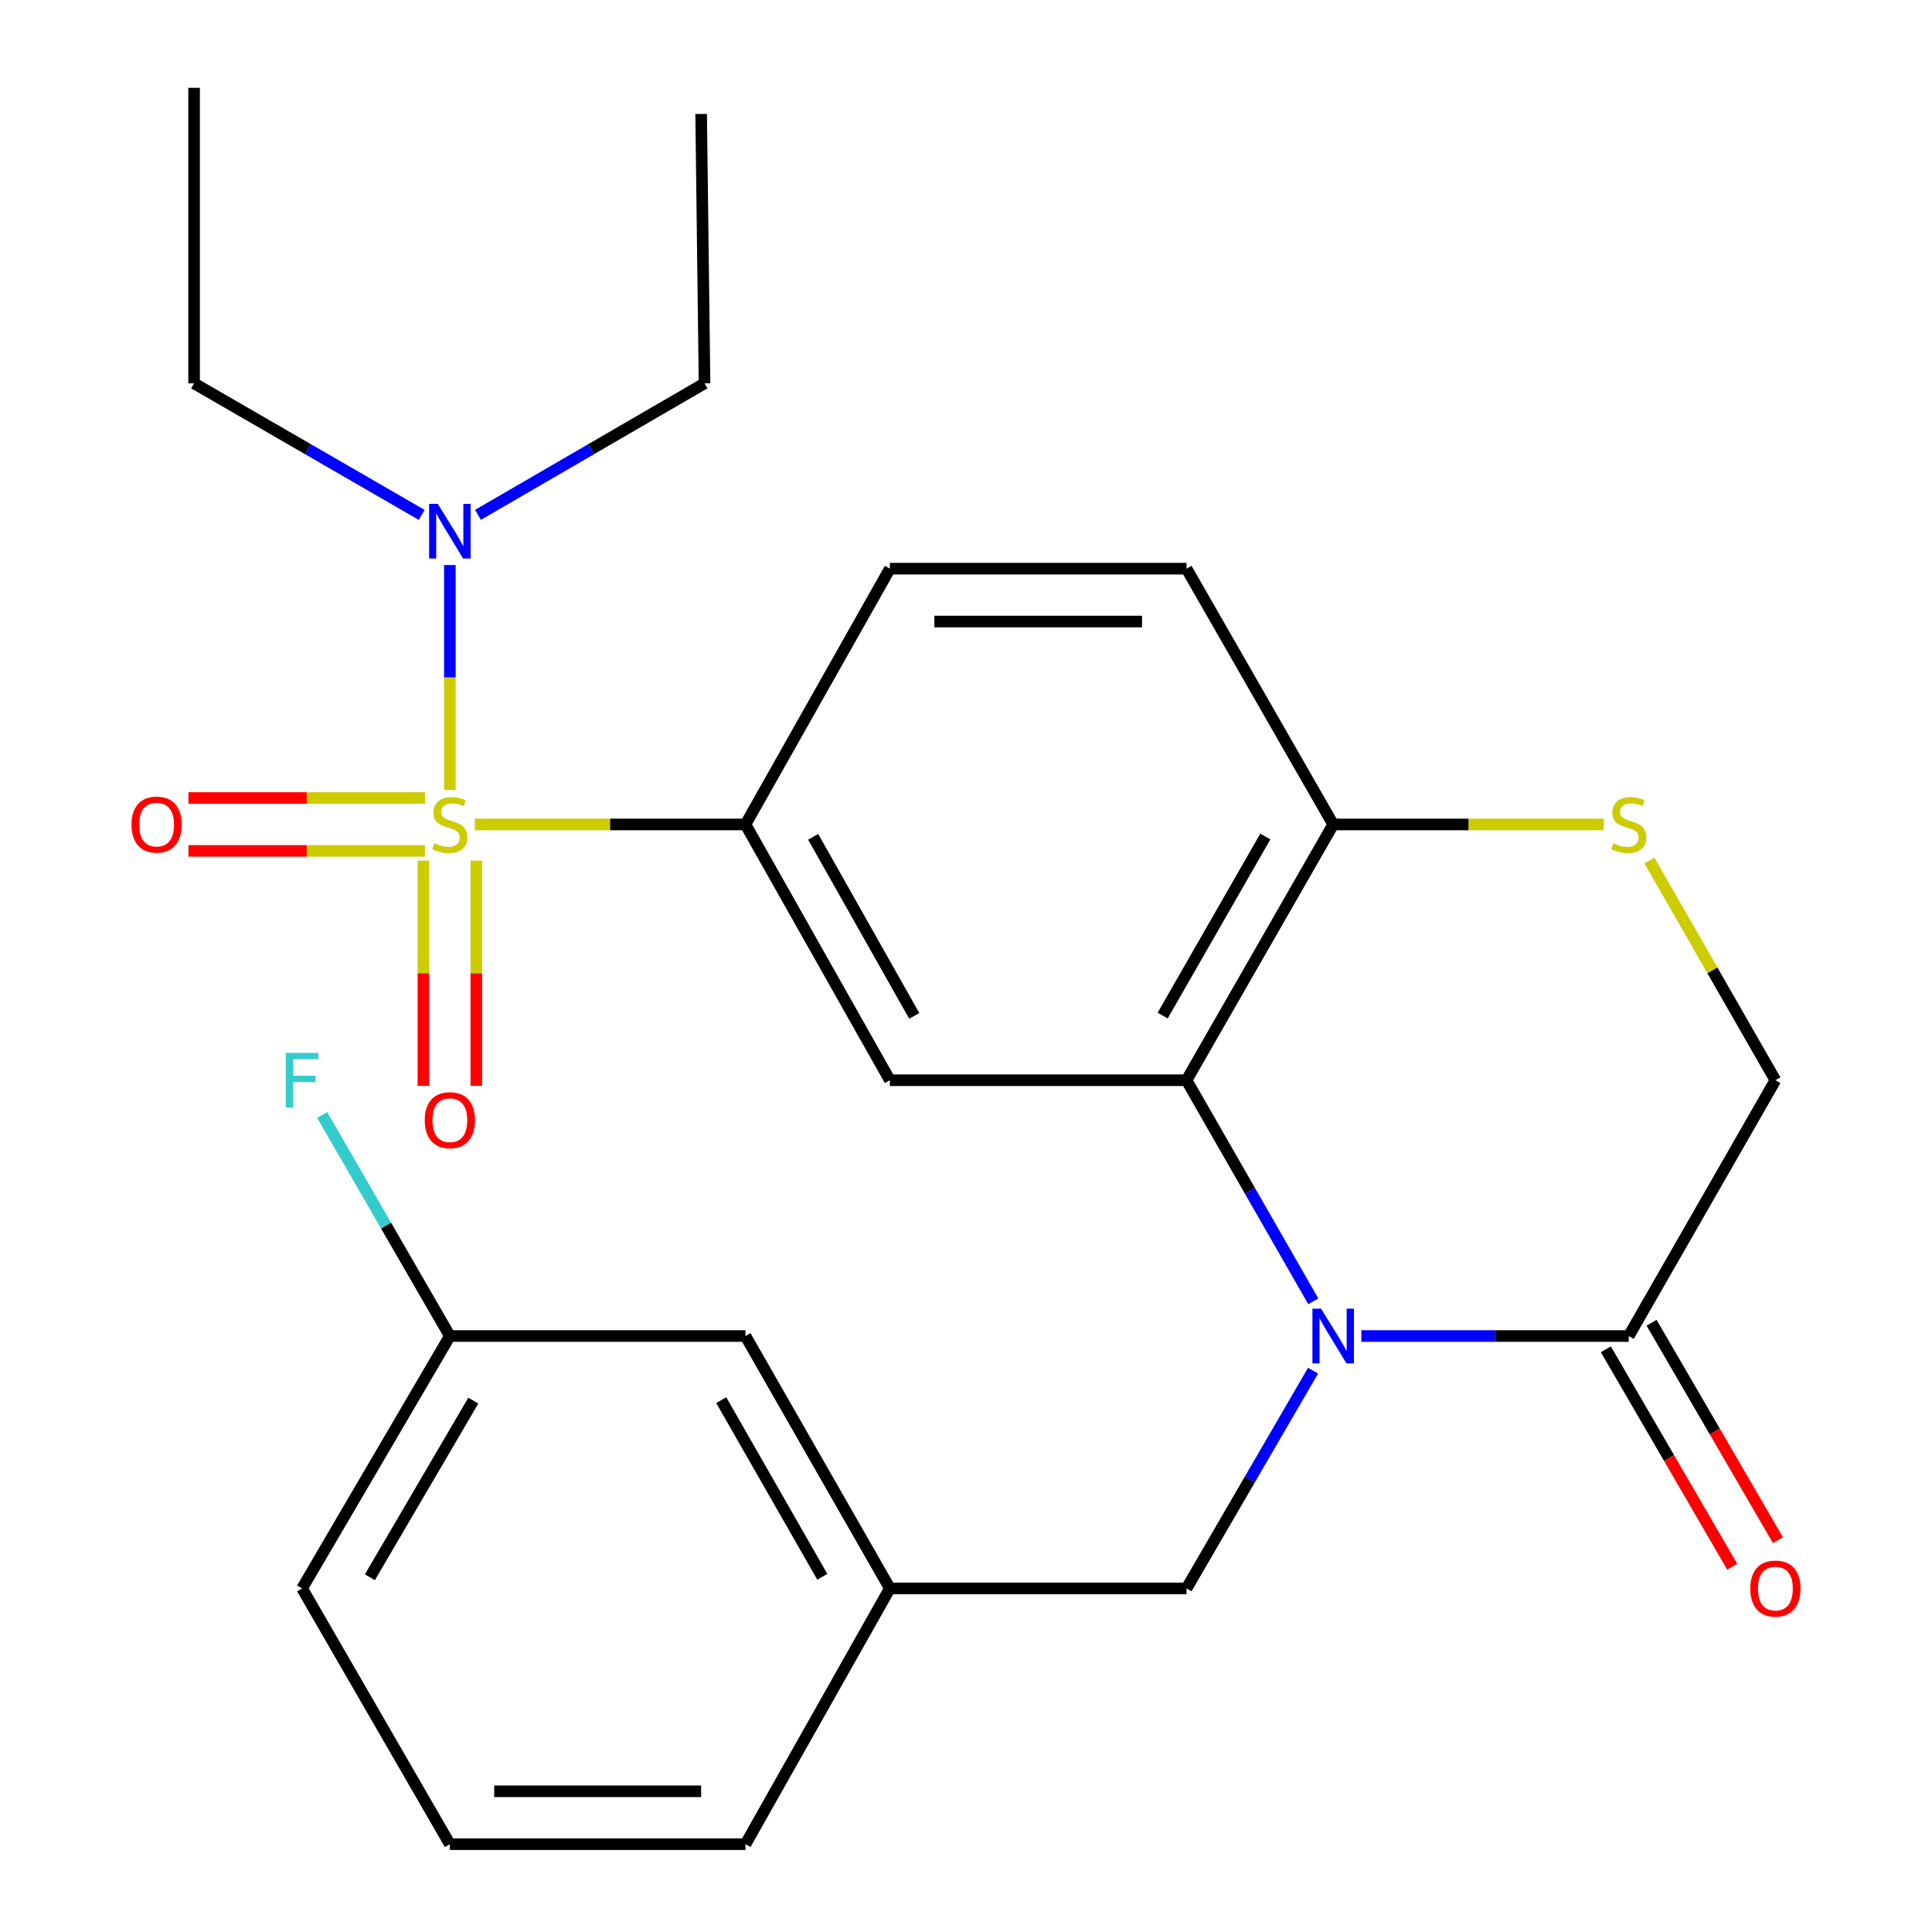 <?xml version='1.0' encoding='iso-8859-1'?>
<svg version='1.1' baseProfile='full'
              xmlns='http://www.w3.org/2000/svg'
                      xmlns:rdkit='http://www.rdkit.org/xml'
                      xmlns:xlink='http://www.w3.org/1999/xlink'
                  xml:space='preserve'
width='1000px' height='1000px' viewBox='0 0 1000 1000'>
<!-- END OF HEADER -->
<rect style='opacity:1.0;fill:#FFFFFF;stroke:none' width='1000' height='1000' x='0' y='0'> </rect>
<path class='bond-2' d='M 245.754,426.736 L 315.804,426.736' style='fill:none;fill-rule:evenodd;stroke:#CCCC00;stroke-width:6px;stroke-linecap:butt;stroke-linejoin:miter;stroke-opacity:1' />
<path class='bond-2' d='M 315.804,426.736 L 385.854,426.736' style='fill:none;fill-rule:evenodd;stroke:#000000;stroke-width:6px;stroke-linecap:butt;stroke-linejoin:miter;stroke-opacity:1' />
<path class='bond-6' d='M 232.849,408.821 L 232.849,350.637' style='fill:none;fill-rule:evenodd;stroke:#CCCC00;stroke-width:6px;stroke-linecap:butt;stroke-linejoin:miter;stroke-opacity:1' />
<path class='bond-6' d='M 232.849,350.637 L 232.849,292.454' style='fill:none;fill-rule:evenodd;stroke:#0000FF;stroke-width:6px;stroke-linecap:butt;stroke-linejoin:miter;stroke-opacity:1' />
<path class='bond-9' d='M 219.166,445.44 L 219.166,503.744' style='fill:none;fill-rule:evenodd;stroke:#CCCC00;stroke-width:6px;stroke-linecap:butt;stroke-linejoin:miter;stroke-opacity:1' />
<path class='bond-9' d='M 219.166,503.744 L 219.166,562.048' style='fill:none;fill-rule:evenodd;stroke:#FF0000;stroke-width:6px;stroke-linecap:butt;stroke-linejoin:miter;stroke-opacity:1' />
<path class='bond-9' d='M 246.532,445.44 L 246.532,503.744' style='fill:none;fill-rule:evenodd;stroke:#CCCC00;stroke-width:6px;stroke-linecap:butt;stroke-linejoin:miter;stroke-opacity:1' />
<path class='bond-9' d='M 246.532,503.744 L 246.532,562.048' style='fill:none;fill-rule:evenodd;stroke:#FF0000;stroke-width:6px;stroke-linecap:butt;stroke-linejoin:miter;stroke-opacity:1' />
<path class='bond-10' d='M 219.975,413.053 L 158.754,413.053' style='fill:none;fill-rule:evenodd;stroke:#CCCC00;stroke-width:6px;stroke-linecap:butt;stroke-linejoin:miter;stroke-opacity:1' />
<path class='bond-10' d='M 158.754,413.053 L 97.533,413.053' style='fill:none;fill-rule:evenodd;stroke:#FF0000;stroke-width:6px;stroke-linecap:butt;stroke-linejoin:miter;stroke-opacity:1' />
<path class='bond-10' d='M 219.975,440.419 L 158.754,440.419' style='fill:none;fill-rule:evenodd;stroke:#CCCC00;stroke-width:6px;stroke-linecap:butt;stroke-linejoin:miter;stroke-opacity:1' />
<path class='bond-10' d='M 158.754,440.419 L 97.533,440.419' style='fill:none;fill-rule:evenodd;stroke:#FF0000;stroke-width:6px;stroke-linecap:butt;stroke-linejoin:miter;stroke-opacity:1' />
<path class='bond-0' d='M 679.75,673.554 L 646.948,616.34' style='fill:none;fill-rule:evenodd;stroke:#0000FF;stroke-width:6px;stroke-linecap:butt;stroke-linejoin:miter;stroke-opacity:1' />
<path class='bond-0' d='M 646.948,616.34 L 614.146,559.125' style='fill:none;fill-rule:evenodd;stroke:#000000;stroke-width:6px;stroke-linecap:butt;stroke-linejoin:miter;stroke-opacity:1' />
<path class='bond-4' d='M 704.62,691.53 L 773.825,691.53' style='fill:none;fill-rule:evenodd;stroke:#0000FF;stroke-width:6px;stroke-linecap:butt;stroke-linejoin:miter;stroke-opacity:1' />
<path class='bond-4' d='M 773.825,691.53 L 843.03,691.53' style='fill:none;fill-rule:evenodd;stroke:#000000;stroke-width:6px;stroke-linecap:butt;stroke-linejoin:miter;stroke-opacity:1' />
<path class='bond-8' d='M 679.632,709.467 L 646.889,765.811' style='fill:none;fill-rule:evenodd;stroke:#0000FF;stroke-width:6px;stroke-linecap:butt;stroke-linejoin:miter;stroke-opacity:1' />
<path class='bond-8' d='M 646.889,765.811 L 614.146,822.156' style='fill:none;fill-rule:evenodd;stroke:#000000;stroke-width:6px;stroke-linecap:butt;stroke-linejoin:miter;stroke-opacity:1' />
<path class='bond-1' d='M 614.146,559.125 L 460.593,559.125' style='fill:none;fill-rule:evenodd;stroke:#000000;stroke-width:6px;stroke-linecap:butt;stroke-linejoin:miter;stroke-opacity:1' />
<path class='bond-26' d='M 614.146,559.125 L 690.055,426.736' style='fill:none;fill-rule:evenodd;stroke:#000000;stroke-width:6px;stroke-linecap:butt;stroke-linejoin:miter;stroke-opacity:1' />
<path class='bond-26' d='M 601.792,525.655 L 654.929,432.982' style='fill:none;fill-rule:evenodd;stroke:#000000;stroke-width:6px;stroke-linecap:butt;stroke-linejoin:miter;stroke-opacity:1' />
<path class='bond-3' d='M 385.854,426.736 L 460.593,559.125' style='fill:none;fill-rule:evenodd;stroke:#000000;stroke-width:6px;stroke-linecap:butt;stroke-linejoin:miter;stroke-opacity:1' />
<path class='bond-3' d='M 420.896,433.141 L 473.213,525.814' style='fill:none;fill-rule:evenodd;stroke:#000000;stroke-width:6px;stroke-linecap:butt;stroke-linejoin:miter;stroke-opacity:1' />
<path class='bond-13' d='M 385.854,426.736 L 460.593,294.346' style='fill:none;fill-rule:evenodd;stroke:#000000;stroke-width:6px;stroke-linecap:butt;stroke-linejoin:miter;stroke-opacity:1' />
<path class='bond-12' d='M 831.2,698.405 L 863.896,754.669' style='fill:none;fill-rule:evenodd;stroke:#000000;stroke-width:6px;stroke-linecap:butt;stroke-linejoin:miter;stroke-opacity:1' />
<path class='bond-12' d='M 863.896,754.669 L 896.593,810.934' style='fill:none;fill-rule:evenodd;stroke:#FF0000;stroke-width:6px;stroke-linecap:butt;stroke-linejoin:miter;stroke-opacity:1' />
<path class='bond-12' d='M 854.86,684.655 L 887.557,740.92' style='fill:none;fill-rule:evenodd;stroke:#000000;stroke-width:6px;stroke-linecap:butt;stroke-linejoin:miter;stroke-opacity:1' />
<path class='bond-12' d='M 887.557,740.92 L 920.253,797.184' style='fill:none;fill-rule:evenodd;stroke:#FF0000;stroke-width:6px;stroke-linecap:butt;stroke-linejoin:miter;stroke-opacity:1' />
<path class='bond-27' d='M 843.03,691.53 L 918.94,559.125' style='fill:none;fill-rule:evenodd;stroke:#000000;stroke-width:6px;stroke-linecap:butt;stroke-linejoin:miter;stroke-opacity:1' />
<path class='bond-5' d='M 830.126,426.736 L 760.09,426.736' style='fill:none;fill-rule:evenodd;stroke:#CCCC00;stroke-width:6px;stroke-linecap:butt;stroke-linejoin:miter;stroke-opacity:1' />
<path class='bond-5' d='M 760.09,426.736 L 690.055,426.736' style='fill:none;fill-rule:evenodd;stroke:#000000;stroke-width:6px;stroke-linecap:butt;stroke-linejoin:miter;stroke-opacity:1' />
<path class='bond-11' d='M 853.749,445.431 L 886.344,502.278' style='fill:none;fill-rule:evenodd;stroke:#CCCC00;stroke-width:6px;stroke-linecap:butt;stroke-linejoin:miter;stroke-opacity:1' />
<path class='bond-11' d='M 886.344,502.278 L 918.94,559.125' style='fill:none;fill-rule:evenodd;stroke:#000000;stroke-width:6px;stroke-linecap:butt;stroke-linejoin:miter;stroke-opacity:1' />
<path class='bond-19' d='M 247.4,266.5 L 306.03,232.465' style='fill:none;fill-rule:evenodd;stroke:#0000FF;stroke-width:6px;stroke-linecap:butt;stroke-linejoin:miter;stroke-opacity:1' />
<path class='bond-19' d='M 306.03,232.465 L 364.661,198.429' style='fill:none;fill-rule:evenodd;stroke:#000000;stroke-width:6px;stroke-linecap:butt;stroke-linejoin:miter;stroke-opacity:1' />
<path class='bond-20' d='M 218.286,266.53 L 159.373,232.48' style='fill:none;fill-rule:evenodd;stroke:#0000FF;stroke-width:6px;stroke-linecap:butt;stroke-linejoin:miter;stroke-opacity:1' />
<path class='bond-20' d='M 159.373,232.48 L 100.46,198.429' style='fill:none;fill-rule:evenodd;stroke:#000000;stroke-width:6px;stroke-linecap:butt;stroke-linejoin:miter;stroke-opacity:1' />
<path class='bond-7' d='M 690.055,426.736 L 614.146,294.346' style='fill:none;fill-rule:evenodd;stroke:#000000;stroke-width:6px;stroke-linecap:butt;stroke-linejoin:miter;stroke-opacity:1' />
<path class='bond-14' d='M 614.146,822.156 L 460.593,822.156' style='fill:none;fill-rule:evenodd;stroke:#000000;stroke-width:6px;stroke-linecap:butt;stroke-linejoin:miter;stroke-opacity:1' />
<path class='bond-15' d='M 460.593,294.346 L 614.146,294.346' style='fill:none;fill-rule:evenodd;stroke:#000000;stroke-width:6px;stroke-linecap:butt;stroke-linejoin:miter;stroke-opacity:1' />
<path class='bond-15' d='M 483.626,321.712 L 591.113,321.712' style='fill:none;fill-rule:evenodd;stroke:#000000;stroke-width:6px;stroke-linecap:butt;stroke-linejoin:miter;stroke-opacity:1' />
<path class='bond-16' d='M 460.593,822.156 L 385.854,691.53' style='fill:none;fill-rule:evenodd;stroke:#000000;stroke-width:6px;stroke-linecap:butt;stroke-linejoin:miter;stroke-opacity:1' />
<path class='bond-16' d='M 425.63,816.152 L 373.313,724.714' style='fill:none;fill-rule:evenodd;stroke:#000000;stroke-width:6px;stroke-linecap:butt;stroke-linejoin:miter;stroke-opacity:1' />
<path class='bond-22' d='M 460.593,822.156 L 385.854,954.545' style='fill:none;fill-rule:evenodd;stroke:#000000;stroke-width:6px;stroke-linecap:butt;stroke-linejoin:miter;stroke-opacity:1' />
<path class='bond-17' d='M 385.854,691.53 L 232.849,691.53' style='fill:none;fill-rule:evenodd;stroke:#000000;stroke-width:6px;stroke-linecap:butt;stroke-linejoin:miter;stroke-opacity:1' />
<path class='bond-18' d='M 232.849,691.53 L 199.8,634.319' style='fill:none;fill-rule:evenodd;stroke:#000000;stroke-width:6px;stroke-linecap:butt;stroke-linejoin:miter;stroke-opacity:1' />
<path class='bond-18' d='M 199.8,634.319 L 166.75,577.108' style='fill:none;fill-rule:evenodd;stroke:#33CCCC;stroke-width:6px;stroke-linecap:butt;stroke-linejoin:miter;stroke-opacity:1' />
<path class='bond-28' d='M 232.849,691.53 L 156.362,822.156' style='fill:none;fill-rule:evenodd;stroke:#000000;stroke-width:6px;stroke-linecap:butt;stroke-linejoin:miter;stroke-opacity:1' />
<path class='bond-28' d='M 244.991,724.952 L 191.45,816.39' style='fill:none;fill-rule:evenodd;stroke:#000000;stroke-width:6px;stroke-linecap:butt;stroke-linejoin:miter;stroke-opacity:1' />
<path class='bond-25' d='M 364.661,198.429 L 362.913,58.985' style='fill:none;fill-rule:evenodd;stroke:#000000;stroke-width:6px;stroke-linecap:butt;stroke-linejoin:miter;stroke-opacity:1' />
<path class='bond-24' d='M 100.46,198.429 L 100.46,45.455' style='fill:none;fill-rule:evenodd;stroke:#000000;stroke-width:6px;stroke-linecap:butt;stroke-linejoin:miter;stroke-opacity:1' />
<path class='bond-21' d='M 232.849,954.545 L 385.854,954.545' style='fill:none;fill-rule:evenodd;stroke:#000000;stroke-width:6px;stroke-linecap:butt;stroke-linejoin:miter;stroke-opacity:1' />
<path class='bond-21' d='M 255.8,927.18 L 362.904,927.18' style='fill:none;fill-rule:evenodd;stroke:#000000;stroke-width:6px;stroke-linecap:butt;stroke-linejoin:miter;stroke-opacity:1' />
<path class='bond-23' d='M 232.849,954.545 L 156.362,822.156' style='fill:none;fill-rule:evenodd;stroke:#000000;stroke-width:6px;stroke-linecap:butt;stroke-linejoin:miter;stroke-opacity:1' />
<path  class='atom-0' d='M 224.849 436.456
Q 225.169 436.576, 226.489 437.136
Q 227.809 437.696, 229.249 438.056
Q 230.729 438.376, 232.169 438.376
Q 234.849 438.376, 236.409 437.096
Q 237.969 435.776, 237.969 433.496
Q 237.969 431.936, 237.169 430.976
Q 236.409 430.016, 235.209 429.496
Q 234.009 428.976, 232.009 428.376
Q 229.489 427.616, 227.969 426.896
Q 226.489 426.176, 225.409 424.656
Q 224.369 423.136, 224.369 420.576
Q 224.369 417.016, 226.769 414.816
Q 229.209 412.616, 234.009 412.616
Q 237.289 412.616, 241.009 414.176
L 240.089 417.256
Q 236.689 415.856, 234.129 415.856
Q 231.369 415.856, 229.849 417.016
Q 228.329 418.136, 228.369 420.096
Q 228.369 421.616, 229.129 422.536
Q 229.929 423.456, 231.049 423.976
Q 232.209 424.496, 234.129 425.096
Q 236.689 425.896, 238.209 426.696
Q 239.729 427.496, 240.809 429.136
Q 241.929 430.736, 241.929 433.496
Q 241.929 437.416, 239.289 439.536
Q 236.689 441.616, 232.329 441.616
Q 229.809 441.616, 227.889 441.056
Q 226.009 440.536, 223.769 439.616
L 224.849 436.456
' fill='#CCCC00'/>
<path  class='atom-1' d='M 683.795 677.37
L 693.075 692.37
Q 693.995 693.85, 695.475 696.53
Q 696.955 699.21, 697.035 699.37
L 697.035 677.37
L 700.795 677.37
L 700.795 705.69
L 696.915 705.69
L 686.955 689.29
Q 685.795 687.37, 684.555 685.17
Q 683.355 682.97, 682.995 682.29
L 682.995 705.69
L 679.315 705.69
L 679.315 677.37
L 683.795 677.37
' fill='#0000FF'/>
<path  class='atom-6' d='M 835.03 436.456
Q 835.35 436.576, 836.67 437.136
Q 837.99 437.696, 839.43 438.056
Q 840.91 438.376, 842.35 438.376
Q 845.03 438.376, 846.59 437.096
Q 848.15 435.776, 848.15 433.496
Q 848.15 431.936, 847.35 430.976
Q 846.59 430.016, 845.39 429.496
Q 844.19 428.976, 842.19 428.376
Q 839.67 427.616, 838.15 426.896
Q 836.67 426.176, 835.59 424.656
Q 834.55 423.136, 834.55 420.576
Q 834.55 417.016, 836.95 414.816
Q 839.39 412.616, 844.19 412.616
Q 847.47 412.616, 851.19 414.176
L 850.27 417.256
Q 846.87 415.856, 844.31 415.856
Q 841.55 415.856, 840.03 417.016
Q 838.51 418.136, 838.55 420.096
Q 838.55 421.616, 839.31 422.536
Q 840.11 423.456, 841.23 423.976
Q 842.39 424.496, 844.31 425.096
Q 846.87 425.896, 848.39 426.696
Q 849.91 427.496, 850.99 429.136
Q 852.11 430.736, 852.11 433.496
Q 852.11 437.416, 849.47 439.536
Q 846.87 441.616, 842.51 441.616
Q 839.99 441.616, 838.07 441.056
Q 836.19 440.536, 833.95 439.616
L 835.03 436.456
' fill='#CCCC00'/>
<path  class='atom-7' d='M 226.589 260.787
L 235.869 275.787
Q 236.789 277.267, 238.269 279.947
Q 239.749 282.627, 239.829 282.787
L 239.829 260.787
L 243.589 260.787
L 243.589 289.107
L 239.709 289.107
L 229.749 272.707
Q 228.589 270.787, 227.349 268.587
Q 226.149 266.387, 225.789 265.707
L 225.789 289.107
L 222.109 289.107
L 222.109 260.787
L 226.589 260.787
' fill='#0000FF'/>
<path  class='atom-10' d='M 219.849 579.806
Q 219.849 573.006, 223.209 569.206
Q 226.569 565.406, 232.849 565.406
Q 239.129 565.406, 242.489 569.206
Q 245.849 573.006, 245.849 579.806
Q 245.849 586.686, 242.449 590.606
Q 239.049 594.486, 232.849 594.486
Q 226.609 594.486, 223.209 590.606
Q 219.849 586.726, 219.849 579.806
M 232.849 591.286
Q 237.169 591.286, 239.489 588.406
Q 241.849 585.486, 241.849 579.806
Q 241.849 574.246, 239.489 571.446
Q 237.169 568.606, 232.849 568.606
Q 228.529 568.606, 226.169 571.406
Q 223.849 574.206, 223.849 579.806
Q 223.849 585.526, 226.169 588.406
Q 228.529 591.286, 232.849 591.286
' fill='#FF0000'/>
<path  class='atom-11' d='M 68.061 426.816
Q 68.061 420.016, 71.421 416.216
Q 74.781 412.416, 81.061 412.416
Q 87.341 412.416, 90.701 416.216
Q 94.061 420.016, 94.061 426.816
Q 94.061 433.696, 90.66 437.616
Q 87.26 441.496, 81.061 441.496
Q 74.82 441.496, 71.421 437.616
Q 68.061 433.736, 68.061 426.816
M 81.061 438.296
Q 85.38 438.296, 87.701 435.416
Q 90.061 432.496, 90.061 426.816
Q 90.061 421.256, 87.701 418.456
Q 85.38 415.616, 81.061 415.616
Q 76.74 415.616, 74.38 418.416
Q 72.061 421.216, 72.061 426.816
Q 72.061 432.536, 74.38 435.416
Q 76.74 438.296, 81.061 438.296
' fill='#FF0000'/>
<path  class='atom-13' d='M 905.94 822.236
Q 905.94 815.436, 909.3 811.636
Q 912.66 807.836, 918.94 807.836
Q 925.22 807.836, 928.58 811.636
Q 931.94 815.436, 931.94 822.236
Q 931.94 829.116, 928.54 833.036
Q 925.14 836.916, 918.94 836.916
Q 912.7 836.916, 909.3 833.036
Q 905.94 829.156, 905.94 822.236
M 918.94 833.716
Q 923.26 833.716, 925.58 830.836
Q 927.94 827.916, 927.94 822.236
Q 927.94 816.676, 925.58 813.876
Q 923.26 811.036, 918.94 811.036
Q 914.62 811.036, 912.26 813.836
Q 909.94 816.636, 909.94 822.236
Q 909.94 827.956, 912.26 830.836
Q 914.62 833.716, 918.94 833.716
' fill='#FF0000'/>
<path  class='atom-19' d='M 147.942 544.965
L 164.782 544.965
L 164.782 548.205
L 151.742 548.205
L 151.742 556.805
L 163.342 556.805
L 163.342 560.085
L 151.742 560.085
L 151.742 573.285
L 147.942 573.285
L 147.942 544.965
' fill='#33CCCC'/>
</svg>
